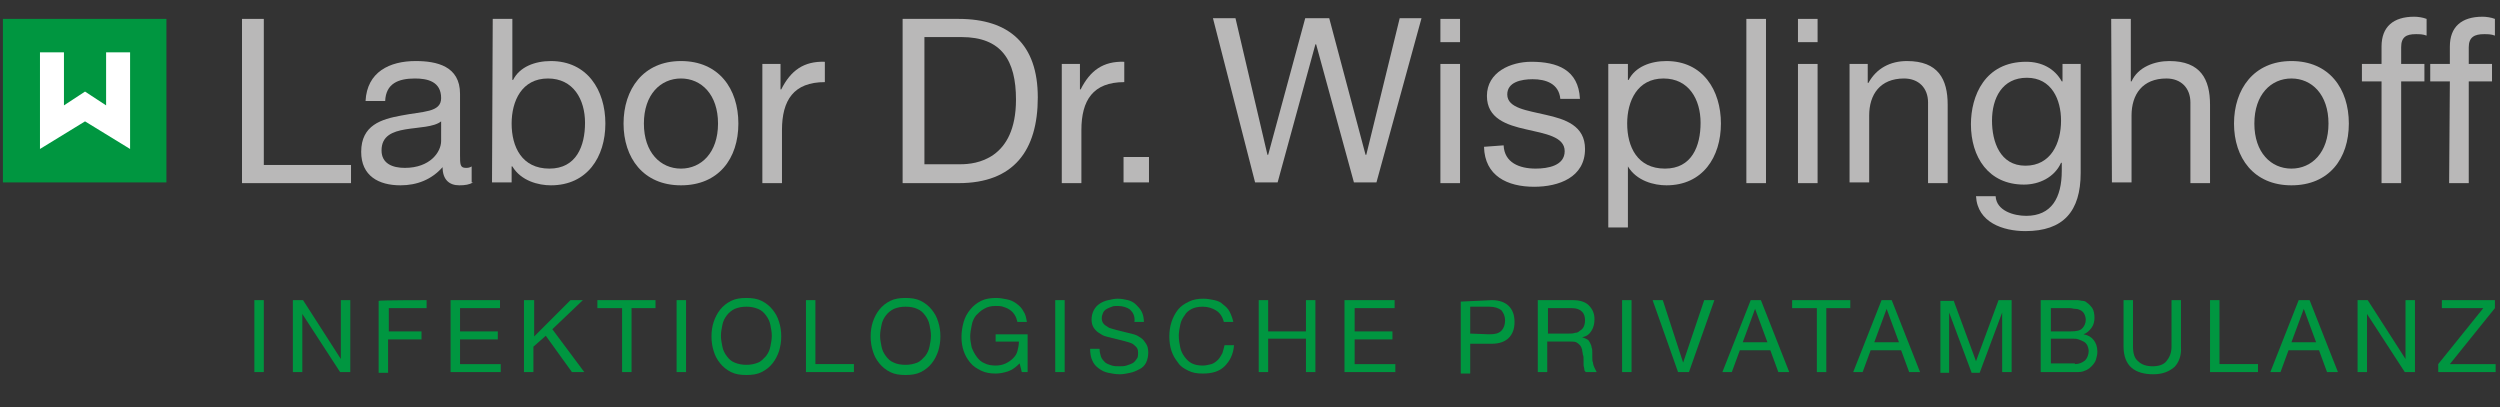 <?xml version="1.0" encoding="utf-8"?>
<!-- Generator: Adobe Illustrator 28.3.0, SVG Export Plug-In . SVG Version: 6.00 Build 0)  -->
<svg version="1.1" id="Logo" xmlns="http://www.w3.org/2000/svg" xmlns:xlink="http://www.w3.org/1999/xlink" x="0px" y="0px"
	 width="344px" height="56px" viewBox="0 0 344 56" style="enable-background:new 0 0 344 56;" xml:space="preserve">
<rect x="0" y="0" width="344" height="56" fill="#333333" stroke="none"/>
<style type="text/css">
	.st0{fill:#009640;}
	.st1{fill:#FFFFFF;}
	.st2{fill:#B9B8B8;}
</style>
<g id="Ebene_1-2">
	<rect x="0.4" y="2.6" class="st0" width="22.5" height="22.5"/>
	<polygon class="st1" points="11.7,16.7 17.9,20.5 17.9,7.2 14.6,7.2 14.6,14.5 11.7,12.6 8.8,14.5 8.8,7.2 5.5,7.2 5.5,20.5 	"/>
	<path class="st2" d="M33.3,2.6h3v20.1h12v2.5h-15V2.6z"/>
	<path class="st2" d="M65.1,25.1c-0.5,0.3-1.1,0.4-1.9,0.4c-1.4,0-2.3-0.8-2.3-2.5c-1.5,1.7-3.5,2.5-5.8,2.5c-3,0-5.4-1.3-5.4-4.6
		c0-3.7,2.8-4.5,5.5-5c3-0.6,5.5-0.4,5.5-2.4c0-2.3-1.9-2.7-3.6-2.7c-2.3,0-4,0.7-4.1,3.1h-2.7c0.2-4,3.3-5.5,6.9-5.5
		c2.9,0,6.1,0.7,6.1,4.5v8.4c0,1.3,0,1.8,0.8,1.8c0.2,0,0.5,0,0.8-0.2V25.1z M60.7,16.7c-1,0.8-3.1,0.8-4.9,1.1
		c-1.8,0.3-3.3,0.9-3.3,2.9c0,1.8,1.5,2.4,3.2,2.4c3.5,0,5-2.2,5-3.7C60.7,19.4,60.7,16.7,60.7,16.7z"/>
	<path class="st2" d="M67.8,2.6h2.7V11h0.1c0.9-1.8,3-2.6,5.2-2.6c5,0,7.5,4,7.5,8.6s-2.5,8.5-7.5,8.5c-1.7,0-4.1-0.6-5.3-2.6h-0.1
		v2.2h-2.7L67.8,2.6L67.8,2.6z M75.4,10.8c-3.6,0-5,3.1-5,6.2c0,3.2,1.4,6.2,5.2,6.2c3.7,0,4.9-3.1,4.9-6.3S78.9,10.8,75.4,10.8
		L75.4,10.8z"/>
	<path class="st2" d="M93.7,8.4c5.2,0,7.9,3.8,7.9,8.6s-2.7,8.5-7.9,8.5s-7.9-3.8-7.9-8.5S88.5,8.4,93.7,8.4z M93.7,23.2
		c2.8,0,5.1-2.2,5.1-6.2s-2.3-6.2-5.1-6.2S88.6,13,88.6,17S90.9,23.2,93.7,23.2z"/>
	<path class="st2" d="M104.9,8.8h2.5v3.5h0.1c1.3-2.6,3.1-3.9,6-3.8v2.8c-4.3,0-5.9,2.5-5.9,6.6v7.3h-2.7L104.9,8.8L104.9,8.8z"/>
	<path class="st2" d="M124.2,2.6h7.7c7,0,10.9,3.5,10.9,10.8s-3.3,11.8-10.9,11.8h-7.7V2.6z M127.2,22.6h5c2,0,7.6-0.6,7.6-8.9
		c0-5.4-2-8.6-7.5-8.6h-5.1L127.2,22.6L127.2,22.6z"/>
	<path class="st2" d="M146.1,8.8h2.5v3.5h0.1c1.3-2.6,3.1-3.9,6-3.8v2.8c-4.3,0-5.9,2.5-5.9,6.6v7.3h-2.7L146.1,8.8L146.1,8.8z"/>
	<path class="st2" d="M154.6,21.6h3.5v3.5h-3.5C154.6,25.1,154.6,21.6,154.6,21.6z"/>
	<path class="st2" d="M189.4,25.1h-3.1l-5.2-19h-0.1l-5.2,19h-3.1l-5.8-22.6h3.1l4.4,18.8h0.1l5.1-18.8h3.3l5,18.8h0.1l4.6-18.8h3
		L189.4,25.1L189.4,25.1z"/>
	<path class="st2" d="M200.9,5.8h-2.7V2.6h2.7V5.8z M198.2,8.8h2.7v16.4h-2.7V8.8z"/>
	<path class="st2" d="M206.9,20c0.1,2.4,2.2,3.2,4.4,3.2c1.7,0,4-0.4,4-2.4s-2.7-2.4-5.3-3c-2.7-0.6-5.4-1.5-5.4-4.6
		c0-3.3,3.3-4.7,6.1-4.7c3.6,0,6.5,1.1,6.7,5.1h-2.7c-0.2-2.1-2-2.7-3.8-2.7c-1.6,0-3.5,0.4-3.5,2.1c0,1.9,2.8,2.2,5.3,2.8
		c2.7,0.6,5.4,1.5,5.4,4.7c0,3.9-3.6,5.2-7,5.2c-3.7,0-6.8-1.5-6.9-5.5L206.9,20L206.9,20z"/>
	<path class="st2" d="M221.3,8.8h2.7V11h0.1c0.9-1.8,3-2.6,5.2-2.6c5,0,7.5,4,7.5,8.6s-2.5,8.5-7.5,8.5c-1.7,0-4.1-0.6-5.3-2.6H224
		v8.4h-2.7L221.3,8.8L221.3,8.8z M228.9,10.8c-3.6,0-5,3.1-5,6.2c0,3.2,1.4,6.2,5.2,6.2c3.7,0,4.9-3.1,4.9-6.3
		S232.4,10.8,228.9,10.8L228.9,10.8z"/>
	<path class="st2" d="M240.3,2.6h2.7v22.6h-2.7V2.6z"/>
	<path class="st2" d="M250.1,5.8h-2.7V2.6h2.7V5.8z M247.4,8.8h2.7v16.4h-2.7V8.8z"/>
	<path class="st2" d="M254.5,8.8h2.5v2.6h0.1c1.1-2,3-3,5.3-3c4.3,0,5.6,2.5,5.6,6v10.8h-2.7V14.1c0-2-1.3-3.3-3.3-3.3
		c-3.3,0-4.8,2.2-4.8,5.1v9.2h-2.7V8.8z"/>
	<path class="st2" d="M286.3,23.8c0,5.3-2.4,8-7.6,8c-3.1,0-6.6-1.2-6.8-4.8h2.7c0.1,2,2.5,2.7,4.2,2.7c3.5,0,4.9-2.5,4.9-6.2v-1.1
		h-0.1c-0.9,2-3,3-5.1,3c-4.9,0-7.3-3.8-7.3-8.3c0-3.9,1.9-8.6,7.6-8.6c2.1,0,3.9,0.9,4.9,2.7h0h0.1V8.8h2.5L286.3,23.8L286.3,23.8z
		 M283.6,16.6c0-2.9-1.3-5.9-4.7-5.9c-3.4,0-4.8,2.8-4.8,5.9c0,2.9,1.1,6.2,4.6,6.2S283.6,19.7,283.6,16.6z"/>
	<path class="st2" d="M290.5,2.6h2.7v8.6h0.1c0.9-2,3.2-2.8,5.2-2.8c4.3,0,5.6,2.5,5.6,6v10.8h-2.7V14.1c0-2-1.3-3.3-3.3-3.3
		c-3.3,0-4.8,2.2-4.8,5.1v9.2h-2.7L290.5,2.6L290.5,2.6z"/>
	<path class="st2" d="M315.3,8.4c5.2,0,7.9,3.8,7.9,8.6s-2.7,8.5-7.9,8.5s-7.9-3.8-7.9-8.5S310.1,8.4,315.3,8.4z M315.3,23.2
		c2.8,0,5.1-2.2,5.1-6.2s-2.3-6.2-5.1-6.2s-5.1,2.2-5.1,6.2S312.5,23.2,315.3,23.2z"/>
	<path class="st2" d="M327.7,11.2h-2.7V8.8h2.7V6.4c0-2.7,1.6-4.1,4.5-4.1c0.5,0,1.2,0.1,1.7,0.3v2.3c-0.5-0.2-1-0.2-1.5-0.2
		c-1.3,0-2,0.4-2,1.8v2.3h3.2v2.4h-3.2v14h-2.7L327.7,11.2L327.7,11.2z"/>
	<path class="st2" d="M337.1,11.2h-2.7V8.8h2.7V6.4c0-2.7,1.6-4.1,4.5-4.1c0.5,0,1.2,0.1,1.7,0.3v2.3c-0.5-0.2-1-0.2-1.5-0.2
		c-1.3,0-2.1,0.4-2.1,1.8v2.3h3.2v2.4h-3.2v14h-2.7L337.1,11.2L337.1,11.2z"/>
	<path class="st0" d="M36.3,41.3v9.9H35v-9.9C35,41.3,36.3,41.3,36.3,41.3z"/>
	<path class="st0" d="M41.7,41.3l5.2,8.1h0v-8.1h1.3v9.9h-1.4l-5.2-8h0v8h-1.3v-9.9C40.3,41.3,41.7,41.3,41.7,41.3z"/>
	<path class="st0" d="M58.7,41.3v1.1h-5.2v3.2H58v1.1h-4.6v4.6h-1.3v-9.9C52.1,41.3,58.7,41.3,58.7,41.3z"/>
	<path class="st0" d="M68.8,41.3v1.1h-5.5v3.2h5.2v1.1h-5.2v3.4h5.6v1.1h-6.9v-9.9C61.9,41.3,68.8,41.3,68.8,41.3z"/>
	<path class="st0" d="M73.5,41.3v5l5-5h1.7l-4.2,4l4.4,5.9h-1.7l-3.6-5l-1.7,1.5v3.5h-1.3v-9.9C72.2,41.3,73.5,41.3,73.5,41.3z"/>
	<path class="st0" d="M82.2,42.4v-1.1h8v1.1h-3.3v8.8h-1.3v-8.8C85.5,42.4,82.2,42.4,82.2,42.4z"/>
	<path class="st0" d="M94.4,41.3v9.9h-1.3v-9.9C93.1,41.3,94.4,41.3,94.4,41.3z"/>
	<path class="st0" d="M98.2,44.3c0.2-0.6,0.5-1.2,0.9-1.7c0.4-0.5,0.9-0.9,1.5-1.2c0.6-0.3,1.3-0.4,2.1-0.4s1.5,0.1,2.1,0.4
		c0.6,0.3,1.1,0.7,1.5,1.2c0.4,0.5,0.7,1,0.9,1.7c0.2,0.6,0.3,1.3,0.3,2c0,0.7-0.1,1.3-0.3,2c-0.2,0.6-0.5,1.2-0.9,1.7
		c-0.4,0.5-0.9,0.9-1.5,1.2c-0.6,0.3-1.3,0.4-2.1,0.4s-1.5-0.1-2.1-0.4c-0.6-0.3-1.1-0.7-1.5-1.2c-0.4-0.5-0.7-1-0.9-1.7
		c-0.2-0.6-0.3-1.3-0.3-2C97.9,45.6,98,44.9,98.2,44.3z M99.4,47.7c0.1,0.5,0.3,0.9,0.6,1.3c0.3,0.4,0.6,0.7,1.1,0.9s1,0.3,1.6,0.3
		s1.1-0.1,1.6-0.3s0.8-0.6,1.1-0.9c0.3-0.4,0.5-0.8,0.6-1.3c0.1-0.5,0.2-1,0.2-1.5c0-0.5-0.1-1-0.2-1.5c-0.1-0.5-0.3-0.9-0.6-1.3
		c-0.3-0.4-0.6-0.7-1.1-0.9s-1-0.3-1.6-0.3s-1.1,0.1-1.6,0.3c-0.4,0.2-0.8,0.5-1.1,0.9c-0.3,0.4-0.5,0.8-0.6,1.3
		c-0.1,0.5-0.2,1-0.2,1.5C99.2,46.7,99.3,47.2,99.4,47.7z"/>
	<path class="st0" d="M112.2,41.3v8.8h5.3v1.1h-6.6v-9.9C110.8,41.3,112.2,41.3,112.2,41.3z"/>
	<path class="st0" d="M120.1,44.3c0.2-0.6,0.5-1.2,0.9-1.7c0.4-0.5,0.9-0.9,1.5-1.2c0.6-0.3,1.3-0.4,2.1-0.4c0.8,0,1.5,0.1,2.1,0.4
		c0.6,0.3,1.1,0.7,1.5,1.2c0.4,0.5,0.7,1,0.9,1.7c0.2,0.6,0.3,1.3,0.3,2c0,0.7-0.1,1.3-0.3,2c-0.2,0.6-0.5,1.2-0.9,1.7
		c-0.4,0.5-0.9,0.9-1.5,1.2c-0.6,0.3-1.3,0.4-2.1,0.4c-0.8,0-1.5-0.1-2.1-0.4c-0.6-0.3-1.1-0.7-1.5-1.2c-0.4-0.5-0.7-1-0.9-1.7
		c-0.2-0.6-0.3-1.3-0.3-2C119.8,45.6,119.9,44.9,120.1,44.3z M121.3,47.7c0.1,0.5,0.3,0.9,0.6,1.3c0.3,0.4,0.6,0.7,1.1,0.9
		c0.4,0.2,1,0.3,1.6,0.3s1.1-0.1,1.6-0.3s0.8-0.6,1.1-0.9c0.3-0.4,0.5-0.8,0.6-1.3c0.1-0.5,0.2-1,0.2-1.5c0-0.5-0.1-1-0.2-1.5
		c-0.1-0.5-0.3-0.9-0.6-1.3c-0.3-0.4-0.6-0.7-1.1-0.9c-0.4-0.2-1-0.3-1.6-0.3s-1.1,0.1-1.6,0.3c-0.4,0.2-0.8,0.5-1.1,0.9
		c-0.3,0.4-0.5,0.8-0.6,1.3c-0.1,0.5-0.2,1-0.2,1.5C121.1,46.7,121.2,47.2,121.3,47.7z"/>
	<path class="st0" d="M138.7,51.1c-0.6,0.2-1.2,0.3-1.7,0.3c-0.7,0-1.4-0.1-2-0.4c-0.6-0.3-1.1-0.6-1.5-1.1s-0.7-1-0.9-1.6
		s-0.3-1.2-0.3-1.9c0-0.7,0.1-1.4,0.3-2.1c0.2-0.7,0.5-1.2,0.9-1.7c0.4-0.5,0.9-0.9,1.5-1.2c0.6-0.3,1.3-0.4,2.1-0.4
		c0.5,0,1,0.1,1.5,0.2c0.5,0.1,0.9,0.3,1.3,0.6c0.4,0.3,0.7,0.6,0.9,1c0.3,0.4,0.4,0.9,0.5,1.5h-1.3c-0.1-0.4-0.2-0.7-0.4-1
		c-0.2-0.3-0.4-0.5-0.7-0.7c-0.3-0.2-0.6-0.3-0.9-0.4c-0.3-0.1-0.7-0.1-1-0.1c-0.6,0-1.1,0.1-1.6,0.4c-0.4,0.2-0.8,0.6-1.1,0.9
		c-0.3,0.4-0.5,0.8-0.6,1.4c-0.1,0.5-0.2,1-0.2,1.5s0.1,1,0.2,1.5c0.2,0.5,0.4,0.9,0.7,1.3c0.3,0.4,0.6,0.7,1.1,0.9
		c0.4,0.2,0.9,0.3,1.5,0.3c0.5,0,1-0.1,1.4-0.3s0.7-0.4,1-0.7s0.5-0.6,0.6-1c0.1-0.4,0.2-0.8,0.2-1.3H137V46h4.4v5.2h-0.8l-0.3-1.2
		C139.8,50.5,139.3,50.9,138.7,51.1L138.7,51.1z"/>
	<path class="st0" d="M146.5,41.3v9.9h-1.3v-9.9C145.2,41.3,146.5,41.3,146.5,41.3z"/>
	<path class="st0" d="M155.5,42.6c-0.4-0.3-1-0.5-1.7-0.5c-0.3,0-0.6,0-0.8,0.1c-0.3,0.1-0.5,0.2-0.7,0.3c-0.2,0.1-0.4,0.3-0.5,0.5
		c-0.1,0.2-0.2,0.5-0.2,0.8c0,0.3,0.1,0.6,0.3,0.8c0.2,0.2,0.4,0.3,0.7,0.5c0.3,0.1,0.6,0.2,1,0.3c0.4,0.1,0.8,0.2,1.2,0.3
		c0.4,0.1,0.8,0.2,1.2,0.3c0.4,0.1,0.7,0.3,1,0.5c0.3,0.2,0.5,0.5,0.7,0.8c0.2,0.3,0.3,0.7,0.3,1.2c0,0.5-0.1,1-0.3,1.4
		c-0.2,0.4-0.5,0.7-0.9,0.9c-0.4,0.2-0.8,0.4-1.3,0.5c-0.5,0.1-0.9,0.2-1.4,0.2c-0.6,0-1.1-0.1-1.6-0.2c-0.5-0.1-0.9-0.3-1.3-0.6
		c-0.4-0.3-0.7-0.6-0.9-1.1c-0.2-0.4-0.3-1-0.3-1.6h1.3c0,0.4,0.1,0.8,0.2,1.1s0.4,0.6,0.6,0.8c0.3,0.2,0.6,0.3,0.9,0.4
		c0.3,0.1,0.7,0.1,1.1,0.1c0.3,0,0.6,0,0.9-0.1c0.3-0.1,0.6-0.2,0.8-0.3c0.2-0.1,0.4-0.3,0.6-0.6c0.2-0.2,0.2-0.5,0.2-0.9
		c0-0.4-0.1-0.6-0.3-0.8c-0.2-0.2-0.4-0.4-0.7-0.5c-0.3-0.1-0.6-0.2-1-0.3c-0.4-0.1-0.8-0.2-1.2-0.3c-0.4-0.1-0.8-0.2-1.2-0.3
		c-0.4-0.1-0.7-0.3-1-0.5c-0.3-0.2-0.5-0.4-0.7-0.7s-0.3-0.7-0.3-1.1c0-0.5,0.1-0.9,0.3-1.3c0.2-0.4,0.5-0.7,0.8-0.9
		c0.3-0.2,0.7-0.4,1.2-0.5c0.4-0.1,0.9-0.2,1.3-0.2c0.5,0,1,0.1,1.4,0.2s0.8,0.3,1.1,0.6c0.3,0.3,0.6,0.6,0.8,1
		c0.2,0.4,0.3,0.9,0.3,1.4h-1.3C156.2,43.5,155.9,43,155.5,42.6L155.5,42.6z"/>
	<path class="st0" d="M167.3,42.7c-0.5-0.3-1.1-0.5-1.8-0.5c-0.6,0-1.1,0.1-1.5,0.3c-0.4,0.2-0.8,0.5-1,0.9
		c-0.3,0.4-0.5,0.8-0.6,1.3s-0.2,1-0.2,1.5c0,0.6,0.1,1.1,0.2,1.6c0.1,0.5,0.3,0.9,0.6,1.3c0.3,0.4,0.6,0.7,1,0.9
		c0.4,0.2,0.9,0.3,1.5,0.3c0.4,0,0.8-0.1,1.2-0.2c0.3-0.1,0.6-0.3,0.9-0.6c0.3-0.3,0.4-0.6,0.6-0.9c0.1-0.3,0.2-0.7,0.3-1.1h1.3
		c-0.1,1.3-0.6,2.2-1.3,2.9s-1.7,1-3,1c-0.8,0-1.4-0.1-2-0.4c-0.6-0.3-1.1-0.6-1.4-1.1c-0.4-0.5-0.7-1-0.9-1.6
		c-0.2-0.6-0.3-1.3-0.3-2s0.1-1.4,0.3-2c0.2-0.6,0.5-1.2,0.9-1.7c0.4-0.5,0.9-0.8,1.5-1.1c0.6-0.3,1.3-0.4,2-0.4
		c0.5,0,1,0.1,1.5,0.2c0.5,0.1,0.9,0.3,1.2,0.6c0.4,0.3,0.7,0.6,0.9,1c0.2,0.4,0.4,0.9,0.5,1.4h-1.3C168.2,43.5,167.8,43,167.3,42.7
		L167.3,42.7z"/>
	<path class="st0" d="M174.5,41.3v4.3h5.2v-4.3h1.3v9.9h-1.3v-4.6h-5.2v4.6h-1.3v-9.9C173.1,41.3,174.5,41.3,174.5,41.3z"/>
	<path class="st0" d="M191.9,41.3v1.1h-5.5v3.2h5.2v1.1h-5.2v3.4h5.6v1.1H185v-9.9L191.9,41.3L191.9,41.3z"/>
	<path class="st0" d="M205.3,41.3c1,0,1.8,0.3,2.3,0.8c0.5,0.5,0.8,1.2,0.8,2.2s-0.3,1.7-0.8,2.2c-0.5,0.5-1.3,0.8-2.3,0.8h-3v4.1
		h-1.3v-9.9L205.3,41.3L205.3,41.3z M204.9,46c0.8,0,1.3-0.1,1.7-0.5c0.3-0.3,0.5-0.8,0.5-1.4s-0.2-1-0.5-1.4
		c-0.4-0.3-0.9-0.5-1.7-0.5h-2.6v3.7L204.9,46L204.9,46z"/>
	<path class="st0" d="M216.4,41.3c0.9,0,1.7,0.2,2.2,0.7c0.5,0.5,0.8,1.1,0.8,1.9c0,0.6-0.1,1.1-0.4,1.6c-0.3,0.5-0.7,0.8-1.3,0.9v0
		c0.3,0.1,0.5,0.2,0.7,0.3c0.2,0.1,0.3,0.3,0.4,0.5c0.1,0.2,0.2,0.4,0.2,0.6c0.1,0.2,0.1,0.5,0.1,0.7s0,0.5,0,0.7
		c0,0.3,0,0.5,0.1,0.7c0,0.2,0.1,0.5,0.2,0.7c0.1,0.2,0.2,0.4,0.3,0.6h-1.5c-0.1-0.1-0.2-0.2-0.2-0.4c0-0.2-0.1-0.4-0.1-0.6
		c0-0.2,0-0.5,0-0.7c0-0.3,0-0.5-0.1-0.7c0-0.2-0.1-0.5-0.1-0.7c-0.1-0.2-0.1-0.4-0.3-0.6s-0.3-0.3-0.5-0.4
		c-0.2-0.1-0.5-0.1-0.8-0.1h-3.2v4.2h-1.3v-9.9L216.4,41.3L216.4,41.3z M216.7,45.8c0.3,0,0.5-0.1,0.7-0.3c0.2-0.1,0.4-0.3,0.5-0.5
		c0.1-0.2,0.2-0.5,0.2-0.9c0-0.5-0.1-0.9-0.4-1.2c-0.3-0.3-0.7-0.5-1.4-0.5h-3.3v3.5h2.8C216.2,45.9,216.5,45.9,216.7,45.8
		L216.7,45.8z"/>
	<path class="st0" d="M224.5,41.3v9.9h-1.3v-9.9C223.1,41.3,224.5,41.3,224.5,41.3z"/>
	<path class="st0" d="M230.9,51.2l-3.5-9.9h1.4l2.8,8.6h0l2.9-8.6h1.4l-3.5,9.9H230.9L230.9,51.2z"/>
	<path class="st0" d="M242.3,41.3l3.9,9.9h-1.5l-1.1-3h-4.2l-1.1,3H237l3.9-9.9H242.3L242.3,41.3z M243.2,47.1l-1.7-4.6h0l-1.7,4.6
		H243.2L243.2,47.1z"/>
	<path class="st0" d="M246.6,42.4v-1.1h8v1.1h-3.3v8.8h-1.3v-8.8H246.6z"/>
	<path class="st0" d="M260.3,41.3l3.9,9.9h-1.5l-1.1-3h-4.2l-1.1,3H255l3.9-9.9H260.3L260.3,41.3z M261.3,47.1l-1.7-4.6h0l-1.7,4.6
		H261.3L261.3,47.1z"/>
	<path class="st0" d="M268.8,41.3l3.1,8.4l3.1-8.4h1.8v9.9h-1.3V43h0l-3.1,8.3h-1.1l-3.1-8.3h0v8.3H267v-9.9H268.8L268.8,41.3z"/>
	<path class="st0" d="M284.5,41.3c0.2,0,0.4,0,0.7,0c0.3,0,0.5,0,0.7,0c0.2,0,0.5,0.1,0.7,0.1c0.2,0,0.4,0.1,0.5,0.2
		c0.3,0.2,0.6,0.5,0.8,0.8c0.2,0.3,0.3,0.8,0.3,1.3c0,0.5-0.1,1-0.4,1.4c-0.3,0.4-0.6,0.7-1.1,0.9v0c0.6,0.1,1.1,0.4,1.4,0.8
		c0.3,0.4,0.5,0.9,0.5,1.6c0,0.4-0.1,0.7-0.2,1.1c-0.1,0.3-0.3,0.6-0.6,0.9c-0.3,0.3-0.6,0.5-0.9,0.6c-0.4,0.2-0.8,0.2-1.3,0.2h-4.8
		v-9.9L284.5,41.3L284.5,41.3z M284.9,45.6c0.8,0,1.3-0.1,1.6-0.4c0.3-0.3,0.5-0.7,0.5-1.2c0-0.3-0.1-0.6-0.2-0.8
		c-0.1-0.2-0.3-0.4-0.5-0.5c-0.2-0.1-0.4-0.2-0.7-0.2c-0.3,0-0.5-0.1-0.8-0.1h-2.6v3.2L284.9,45.6L284.9,45.6z M285.5,50.1
		c0.6,0,1-0.2,1.4-0.5c0.3-0.3,0.5-0.8,0.5-1.3c0-0.3-0.1-0.6-0.2-0.8c-0.1-0.2-0.3-0.4-0.5-0.5c-0.2-0.1-0.4-0.2-0.7-0.3
		c-0.3-0.1-0.5-0.1-0.8-0.1h-3v3.4H285.5L285.5,50.1z"/>
	<path class="st0" d="M299.2,50.5c-0.7,0.6-1.6,1-2.9,1c-1.3,0-2.3-0.3-3-0.9s-1.1-1.6-1.1-2.9v-6.4h1.3v6.4c0,0.9,0.2,1.6,0.7,2
		c0.5,0.5,1.2,0.7,2,0.7c0.8,0,1.5-0.2,1.9-0.7c0.4-0.5,0.7-1.1,0.7-2v-6.4h1.3v6.4C300.2,48.9,299.8,49.9,299.2,50.5L299.2,50.5z"
		/>
	<path class="st0" d="M305.4,41.3v8.8h5.3v1.1h-6.6v-9.9C304.1,41.3,305.4,41.3,305.4,41.3z"/>
	<path class="st0" d="M317.8,41.3l3.9,9.9h-1.5l-1.1-3h-4.2l-1.1,3h-1.4l3.9-9.9H317.8L317.8,41.3z M318.7,47.1l-1.7-4.6h0l-1.7,4.6
		H318.7L318.7,47.1z"/>
	<path class="st0" d="M325.8,41.3l5.2,8.1h0v-8.1h1.3v9.9h-1.4l-5.2-8h0v8h-1.3v-9.9C324.4,41.3,325.8,41.3,325.8,41.3z"/>
	<path class="st0" d="M341.7,42.4H336v-1.1h7.3v1.1l-6.2,7.7h6.3v1.1h-7.9v-1.1L341.7,42.4L341.7,42.4z"/>
</g>
</svg>
